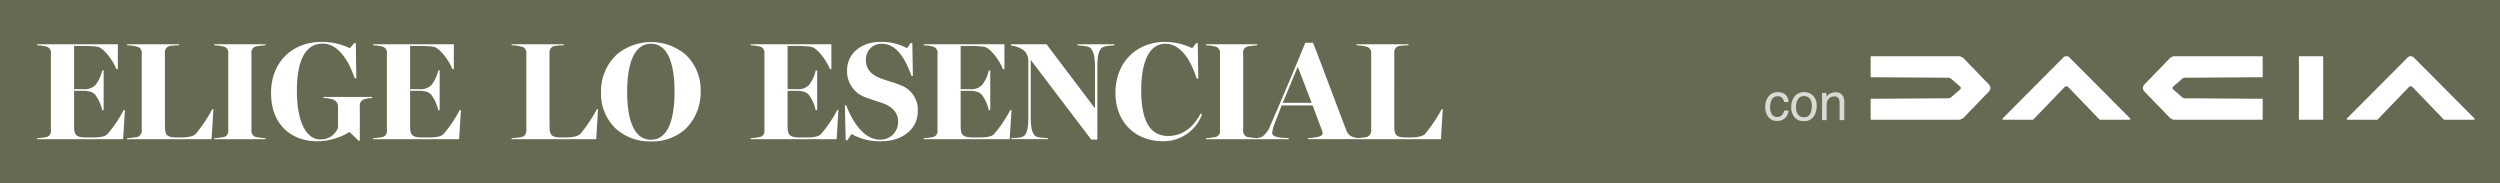 <svg xmlns="http://www.w3.org/2000/svg" width="600" height="44" viewBox="0 0 600 44">
  <rect x="0" y="0" width="600" height="44" fill="#333333" stroke="none"/>
  <g id="Raggruppa_13538" data-name="Raggruppa 13538" transform="translate(-1018.5 -91.771)">
    <g id="Raggruppa_13535" data-name="Raggruppa 13535" transform="translate(1018.5 91.771)">
      <g id="Raggruppa_13533" data-name="Raggruppa 13533">
        <g id="Raggruppa_13531" data-name="Raggruppa 13531" transform="translate(0 0)">
          <g id="layer1" transform="translate(406.01 1.481)">
            <g id="g64">
              <path id="path30" d="M326.144,299.688a10.887,10.887,0,1,0-10.887,10.887,10.887,10.887,0,0,0,10.887-10.887m-8.43-.243v.03a2.693,2.693,0,0,1,2.269,2.714,3,3,0,0,1-1.334,2.35,4.605,4.605,0,0,1-2.792.587h-4.872V294.238h4.872a4.483,4.483,0,0,1,2.491.476,2.68,2.68,0,0,1,1.334,2.38,2.384,2.384,0,0,1-1.967,2.35m-.984,3.427a1.349,1.349,0,0,0,.571-1.127,1.257,1.257,0,0,0-.619-1.048,2.719,2.719,0,0,0-1.286-.206h-1.873v2.618h1.763a2.65,2.65,0,0,0,1.444-.238M316.6,298.3a1.241,1.241,0,0,0,.461-.983,1.132,1.132,0,0,0-.539-.984,3.442,3.442,0,0,0-1.461-.159h-1.54v2.382h1.731a2.2,2.2,0,0,0,1.348-.255" transform="translate(-304.37 -288.801)" fill="#0082c9"/>
              <path id="path34" d="M332.325,296.58c-1.68-4.761-5.6-6.441-10.4-6.441a10.256,10.256,0,0,0-6.881,2.241,8.141,8.141,0,0,0-2.961,6.441c0,6,4.8,7.44,9.682,8.44,1.68.36,4.8.8,4.8,3.08s-2.44,2.961-4.281,2.961c-2.84,0-4.92-1-5.72-3.88l-5.922,1.36c1.241,5.36,5.922,7.6,11.082,7.6,2.76,0,5.761-.52,7.961-2.241a8.756,8.756,0,0,0,3.4-6.881,7.637,7.637,0,0,0-3.6-6.481c-1.921-1.281-4.922-1.84-7.161-2.321-1.561-.279-3.961-.76-3.961-2.76,0-2.12,2.08-2.56,3.8-2.56,2.44,0,3.921.919,4.721,3.24Zm21.2,21.4a9.78,9.78,0,0,1-.4-3.041v-9.482c0-2.44.2-4.681-1.881-6.361-1.64-1.36-4.361-1.84-6.441-1.84-4.28,0-9.081,1.44-9.681,6.361l5.56.519c0-2,1.641-2.959,3.521-2.959a3.055,3.055,0,0,1,2.4.959,4.185,4.185,0,0,1,.519,2.681v.481c-2.48.239-5.721.4-8.04,1.279-2.681,1-4.561,3.041-4.561,6.041,0,3.84,2.8,5.761,6.4,5.761,3.041,0,4.8-1.16,6.481-3.56a12.076,12.076,0,0,0,.28,3.16Zm-6.4-8.921a6.4,6.4,0,0,1-.8,3.92,3.543,3.543,0,0,1-2.961,1.68,2.458,2.458,0,0,1-2.6-2.681c0-2.959,4.121-3.48,6.36-3.721Zm15.2-2.521c0-2.16.4-5.24,3.24-5.24,3.241,0,3.241,4.24,3.241,6.521,0,2.2,0,6.441-3.321,6.441a2.838,2.838,0,0,1-2.48-1.4,6.277,6.277,0,0,1-.68-3.4Zm-5.962,11.442h3.2a9.414,9.414,0,0,1,1.319-3.12c1.481,2.44,2.881,3.52,5.8,3.52,6.121,0,8.242-5.24,8.242-10.562,0-4.8-1.76-10.562-7.562-10.562a5.131,5.131,0,0,0-4.96,2.961h-.161v-9.682h-5.881Zm38.767,0a9.778,9.778,0,0,1-.4-3.041v-9.482c0-2.44.2-4.681-1.881-6.361-1.64-1.36-4.361-1.84-6.441-1.84-4.28,0-9.081,1.44-9.681,6.361l5.56.519c0-2,1.64-2.959,3.52-2.959a3.056,3.056,0,0,1,2.4.959,4.184,4.184,0,0,1,.519,2.681v.481c-2.48.239-5.721.4-8.042,1.279-2.679,1-4.56,3.041-4.56,6.041,0,3.84,2.8,5.761,6.4,5.761,3.04,0,4.8-1.16,6.481-3.56a12.076,12.076,0,0,0,.28,3.16Zm-6.4-8.921a6.4,6.4,0,0,1-.8,3.92,3.544,3.544,0,0,1-2.961,1.68,2.459,2.459,0,0,1-2.6-2.681c0-2.959,4.12-3.48,6.362-3.721Zm26.6,8.921V290.539h-5.881v9.283a5.466,5.466,0,0,0-5.081-2.561c-5.922,0-7.442,5.962-7.442,10.8,0,4.721,1.6,10.321,7.321,10.321a5.818,5.818,0,0,0,5.4-3.56h.081v3.16Zm-5.881-8.482a6.435,6.435,0,0,1-.521,3,3.009,3.009,0,0,1-2.56,1.64c-2.921,0-3.241-3.721-3.241-5.922,0-2.44.121-6.841,3.48-6.841,2.681,0,2.841,3.361,2.841,5.321Zm27.484-.68a13.041,13.041,0,0,0-2.08-7.961,9.267,9.267,0,0,0-7.441-3.6c-6.32,0-9.882,4.84-9.882,10.842,0,6.041,3.961,10.281,10.042,10.281,6.881,0,9.241-6,9.241-7l-5.441-.4a3.461,3.461,0,0,1-3.6,3.2c-2.56,0-3.92-1.961-3.92-4.361l.04-1Zm-13.082-3.48c.2-2.321,1.2-4.242,3.8-4.242,2.561,0,3.281,2.04,3.4,4.242Zm15.683,12.642h5.881V290.538h-5.881Zm8.8,0h5.881V290.538h-5.881Z" transform="translate(-287.028 -277.438)"/>
            </g>
          </g>
          <path id="Tracciato_23903" data-name="Tracciato 23903" d="M0,0H600V44H0Z" transform="translate(0 0)" fill="#646b52"/>
        </g>
        <g id="layer1-2" data-name="layer1" transform="translate(448.957 13.505)">
          <path id="path4168" d="M-149.474,1163.225v5.029l18.508.119a1.185,1.185,0,0,1,.967.383l1.968,1.7c.144.144.21.236.21.385a.517.517,0,0,1-.21.385l-1.968,1.7a1.184,1.184,0,0,1-.967.383l-18.508.118v5.029h20.826a1.875,1.875,0,0,0,1.587-.6l5.951-6.151a1.314,1.314,0,0,0,.371-.865,1.312,1.312,0,0,0-.371-.865l-5.951-6.152a1.874,1.874,0,0,0-1.587-.6Z" transform="translate(149.474 -1163.225)" fill="#fff" fill-rule="evenodd"/>
          <path id="path133" d="M275.266,1163.225a.841.841,0,0,0-.642.194l-14.61,14.67a.2.2,0,0,0,.154.366h7.1l7.534-7.816a.587.587,0,0,1,.918,0l7.534,7.816h7.1a.2.2,0,0,0,.154-.366l-14.61-14.67A.841.841,0,0,0,275.266,1163.225Z" transform="translate(-228.282 -1163.225)" fill="#fff"/>
          <path id="path4168-2" d="M724.643,1163.225v5.029l-18.508.119a1.185,1.185,0,0,0-.968.383l-1.968,1.7c-.144.144-.21.236-.21.385a.517.517,0,0,0,.21.385l1.968,1.7a1.185,1.185,0,0,0,.968.382l18.508.118v5.029H703.817a1.874,1.874,0,0,1-1.588-.6l-5.951-6.151a1.2,1.2,0,0,1,0-1.73l5.951-6.152a1.874,1.874,0,0,1,1.588-.6Z" transform="translate(-630.553 -1163.225)" fill="#fff" fill-rule="evenodd"/>
          <rect id="rect166" width="5.822" height="15.23" transform="translate(102.784 0)" fill="#fff"/>
          <path id="path133-9" d="M1344.18,1163.225a.842.842,0,0,0-.642.194l-14.61,14.67a.2.2,0,0,0,.154.366h7.1l7.534-7.816a.587.587,0,0,1,.918,0l7.534,7.816h7.1a.2.2,0,0,0,.154-.366l-14.61-14.67A.842.842,0,0,0,1344.18,1163.225Z" transform="translate(-1214.561 -1163.225)" fill="#fff"/>
        </g>
        <g id="Raggruppa_13532" data-name="Raggruppa 13532" transform="translate(423.66 22.116)">
          <path id="Tracciato_23924" data-name="Tracciato 23924" d="M37.877,1.79a2.848,2.848,0,0,1,1.8.537,2.571,2.571,0,0,1,.833,1.848H39.439a1.97,1.97,0,0,0-.445-1,1.407,1.407,0,0,0-1.116-.4,1.542,1.542,0,0,0-1.5,1.025,4.071,4.071,0,0,0-.293,1.641A3.088,3.088,0,0,0,36.5,7.09a1.608,1.608,0,0,0,2.388.253A2.3,2.3,0,0,0,39.439,6.2h1.067a2.865,2.865,0,0,1-.915,1.9,2.855,2.855,0,0,1-1.873.6,2.5,2.5,0,0,1-2.043-.936,3.584,3.584,0,0,1-.762-2.339,3.941,3.941,0,0,1,.836-2.678A2.7,2.7,0,0,1,37.877,1.79ZM44.2,7.8a1.514,1.514,0,0,0,1.5-.826A4.117,4.117,0,0,0,46.1,5.139a3.274,3.274,0,0,0-.293-1.488,1.647,1.647,0,0,0-1.6-.9,1.576,1.576,0,0,0-1.464.769,3.562,3.562,0,0,0-.457,1.854,3.1,3.1,0,0,0,.457,1.738A1.611,1.611,0,0,0,44.2,7.8Zm.043-6.014a2.958,2.958,0,0,1,2.135.842,3.287,3.287,0,0,1,.872,2.476,4.249,4.249,0,0,1-.769,2.611,2.78,2.78,0,0,1-2.385,1.031,2.692,2.692,0,0,1-2.141-.912,3.6,3.6,0,0,1-.793-2.449,3.9,3.9,0,0,1,.836-2.623A2.8,2.8,0,0,1,44.239,1.79Zm4.312.189h1.043v.927a2.925,2.925,0,0,1,.982-.823,2.619,2.619,0,0,1,1.153-.25,1.9,1.9,0,0,1,1.879.97,3.444,3.444,0,0,1,.268,1.519v4.19H52.76V4.394a2.23,2.23,0,0,0-.177-.964,1.072,1.072,0,0,0-1.061-.61,2.161,2.161,0,0,0-.64.079,1.649,1.649,0,0,0-.793.537,1.616,1.616,0,0,0-.357.668,4.5,4.5,0,0,0-.082.985V8.512h-1.1Z" transform="translate(-34.913 -1.79)" fill="#fff" opacity="0.753"/>
        </g>
      </g>
    </g>
    <path id="Tracciato_23932" data-name="Tracciato 23932" d="M.323,27.436H20.958l.433-6.967h-.3a30.861,30.861,0,0,1-3.9,5.767c-.8.8-2.634.8-4.467.8-3.034,0-3.534-.4-3.534-2.834V15.834h2.167c1.767,0,2.467.467,2.934.967a9.479,9.479,0,0,1,1.633,3.667h.367v-9.5h-.367a8.426,8.426,0,0,1-1.633,3.5,3.615,3.615,0,0,1-2.934.967H9.191V5.067h2.634a24.181,24.181,0,0,1,2.867.167c1.767.233,4.134,3.867,4.634,5.4h.367V4.667H.323V4.9a12.6,12.6,0,0,1,2.3.333,1.494,1.494,0,0,1,1,1.633v18.5a1.381,1.381,0,0,1-1,1.533,12.928,12.928,0,0,1-2.3.3Zm21.569,0h20.3l.433-7.2H42.36a34.477,34.477,0,0,1-4,5.967c-.633.633-2.167.833-3.834.833-2.967,0-3.534-.267-3.534-2.867V6.734A1.519,1.519,0,0,1,32.026,5.1a14.179,14.179,0,0,1,2.367-.2V4.667h-12.5V4.9a11.621,11.621,0,0,1,2.534.367,1.5,1.5,0,0,1,1,1.633V25.235a1.579,1.579,0,0,1-1,1.667,18.23,18.23,0,0,1-2.534.3Zm20.935,0h12.3V27.2a16.713,16.713,0,0,1-2.367-.3,1.491,1.491,0,0,1-1-1.6V6.834a1.473,1.473,0,0,1,1-1.633,19.142,19.142,0,0,1,2.367-.3V4.667h-12.3V4.9a13.439,13.439,0,0,1,2.367.333,1.494,1.494,0,0,1,1,1.633v18.5a1.381,1.381,0,0,1-1,1.533,13.887,13.887,0,0,1-2.367.3Zm24.7.5A14.9,14.9,0,0,0,75.3,25.7l2.2,2.134.267-.1v-8.2a1.556,1.556,0,0,1,1-1.667,7.547,7.547,0,0,1,1.934-.3V17.3H69.063v.267a7.685,7.685,0,0,1,2.334.367,1.786,1.786,0,0,1,1.133,1.8V24.7A4.375,4.375,0,0,1,68.3,27.5c-3.5,0-5.634-4.4-5.634-11.768,0-6.5,1.7-11.234,6.2-11.234,3.234,0,5.934,3.2,7.667,8.3h.4L76.8,4.367h-.333L75.364,5.6A15.286,15.286,0,0,0,68.6,4.1c-7.1,0-12.135,4.867-12.135,12.235C56.462,24.2,61.562,27.936,67.53,27.936Zm13.435-.5H101.6l.433-6.967h-.3a30.862,30.862,0,0,1-3.9,5.767c-.8.8-2.634.8-4.467.8-3.034,0-3.534-.4-3.534-2.834V15.834H92c1.767,0,2.467.467,2.934.967a9.48,9.48,0,0,1,1.633,3.667h.367v-9.5h-.367a8.426,8.426,0,0,1-1.633,3.5A3.615,3.615,0,0,1,92,15.434H89.832V5.067h2.634a24.181,24.181,0,0,1,2.867.167c1.767.233,4.134,3.867,4.634,5.4h.367V4.667H80.964V4.9a12.6,12.6,0,0,1,2.3.333,1.494,1.494,0,0,1,1,1.633v18.5a1.381,1.381,0,0,1-1,1.533,12.928,12.928,0,0,1-2.3.3Zm33.236,0h20.3l.433-7.2h-.267a34.475,34.475,0,0,1-4,5.967c-.633.633-2.167.833-3.834.833-2.967,0-3.534-.267-3.534-2.867V6.734A1.519,1.519,0,0,1,124.335,5.1a14.179,14.179,0,0,1,2.367-.2V4.667H114.2V4.9a11.621,11.621,0,0,1,2.534.367,1.5,1.5,0,0,1,1,1.633V25.235a1.579,1.579,0,0,1-1,1.667,18.23,18.23,0,0,1-2.534.3Zm33.3.533a11.85,11.85,0,0,0,8.3-2.867,12.2,12.2,0,0,0,3.767-9.2,11.574,11.574,0,0,0-3.7-8.834,12.882,12.882,0,0,0-16.368,0,11.938,11.938,0,0,0-3.834,9.234,11.449,11.449,0,0,0,3.5,8.568A12.05,12.05,0,0,0,147.5,27.969Zm.133-.4c-4.167,0-5.7-5-5.7-11.434,0-7.334,1.9-11.6,5.7-11.6,4.4,0,5.667,5.6,5.667,11.468C153.3,22.635,151.771,27.569,147.637,27.569Zm23.935-.133h20.635l.433-6.967h-.3a30.861,30.861,0,0,1-3.9,5.767c-.8.8-2.634.8-4.467.8-3.034,0-3.534-.4-3.534-2.834V15.834h2.167c1.767,0,2.467.467,2.934.967a9.479,9.479,0,0,1,1.633,3.667h.367v-9.5h-.367a8.426,8.426,0,0,1-1.633,3.5,3.615,3.615,0,0,1-2.934.967H180.44V5.067h2.634a24.182,24.182,0,0,1,2.867.167c1.767.233,4.134,3.867,4.634,5.4h.367V4.667H171.572V4.9a12.6,12.6,0,0,1,2.3.333,1.494,1.494,0,0,1,1,1.633v18.5a1.381,1.381,0,0,1-1,1.533,12.928,12.928,0,0,1-2.3.3Zm31.37.5c5.2,0,8.734-3.067,8.734-7.134a6.217,6.217,0,0,0-4.267-6.367c-1.067-.467-2.967-1-4.3-1.467-2.867-1.033-3.867-2.534-3.867-4.5a3.717,3.717,0,0,1,3.767-3.934c3.567,0,5.667,3.534,7.167,7.734h.333l-.133-7.9h-.4L209.109,5.6a12.764,12.764,0,0,0-6.4-1.5c-5,0-8,3.134-8,6.734a6.579,6.579,0,0,0,4.1,6.434c1.033.433,2.8.967,4.267,1.467,2.467.867,3.867,2.367,3.867,4.334a4.186,4.186,0,0,1-4.4,4.467c-3.534,0-6.367-3.767-8.034-8.234h-.333l.2,8.4h.4l1-1.5A13.614,13.614,0,0,0,202.942,27.936Zm10.168-.5h20.635l.433-6.967h-.3a30.861,30.861,0,0,1-3.9,5.767c-.8.8-2.634.8-4.467.8-3.034,0-3.534-.4-3.534-2.834V15.834h2.167c1.767,0,2.467.467,2.934.967a9.479,9.479,0,0,1,1.633,3.667h.367v-9.5h-.367a8.426,8.426,0,0,1-1.633,3.5,3.615,3.615,0,0,1-2.934.967h-2.167V5.067h2.634a24.182,24.182,0,0,1,2.867.167c1.767.233,4.134,3.867,4.634,5.4h.367V4.667H213.11V4.9a12.6,12.6,0,0,1,2.3.333,1.494,1.494,0,0,1,1,1.633v18.5a1.381,1.381,0,0,1-1,1.533,12.928,12.928,0,0,1-2.3.3Zm40.2.1h1.467V10.067c0-2.467.333-3.967,1.067-4.534.8-.6,2.5-.533,3.034-.633V4.667h-8.9V4.9c.567.067,2.567.167,3.1.633.733.633,1.133,2,1.133,4.567v9.934L242.579,4.667h-8.534v.3a6.574,6.574,0,0,1,3.134,1.2A3.516,3.516,0,0,1,238.212,8.8V22.1c0,2.534-.3,4-1.067,4.567-.8.6-2.467.433-3,.533v.233h8.8V27.2c-.567-.067-2.5-.067-3.067-.533-.733-.633-1.1-1.934-1.1-4.567V8.4Zm17.2.4a9.857,9.857,0,0,0,9.4-6.467l-.367-.167c-1.7,3.3-4.334,5.367-7.767,5.367-4.534,0-6.467-3.967-6.467-10.934,0-6.367,1.667-11.2,5.834-11.2,2.934,0,5.7,2.7,7.467,8.367h.4l-.133-8.534h-.367L277.549,5.6a15.156,15.156,0,0,0-6.567-1.5c-6.867,0-11.868,4.967-11.868,12.2C259.114,23.635,264.181,27.936,270.515,27.936Zm10.334-.5h12.3V27.2a16.713,16.713,0,0,1-2.367-.3,1.491,1.491,0,0,1-1-1.6V6.834a1.473,1.473,0,0,1,1-1.633,19.141,19.141,0,0,1,2.367-.3V4.667h-12.3V4.9a13.439,13.439,0,0,1,2.367.333,1.494,1.494,0,0,1,1,1.633v18.5a1.381,1.381,0,0,1-1,1.533,13.888,13.888,0,0,1-2.367.3Zm11.734,0h8.134V27.2c-1.133-.1-3.967-.067-3.967-1.233a7.744,7.744,0,0,1,.5-2.067c.133-.4,1.567-4.034,1.767-4.567h7.434l2.267,6.067a2.011,2.011,0,0,1,.133.7c0,.833-2.4,1-3.534,1.1v.233h12.3V27.2a5.441,5.441,0,0,1-1.767-.4,2.539,2.539,0,0,1-1.333-1.567c-.6-1.433-6.4-17-7.967-20.935h-1.867c-1.133,2.9-7.234,17.335-8.4,19.9a5.593,5.593,0,0,1-1.867,2.6,3.966,3.966,0,0,1-1.833.4Zm6.7-8.734,3.6-8.634,3.334,8.634Zm17.668,8.734h20.3l.433-7.2h-.267a34.479,34.479,0,0,1-4,5.967c-.633.633-2.167.833-3.834.833-2.967,0-3.534-.267-3.534-2.867V6.734A1.519,1.519,0,0,1,327.087,5.1a14.179,14.179,0,0,1,2.367-.2V4.667h-12.5V4.9a11.621,11.621,0,0,1,2.534.367,1.5,1.5,0,0,1,1,1.633V25.235a1.579,1.579,0,0,1-1,1.667,18.23,18.23,0,0,1-2.534.3Z" transform="translate(1027.09 97.735)" fill="#fff"/>
  </g>
</svg>
